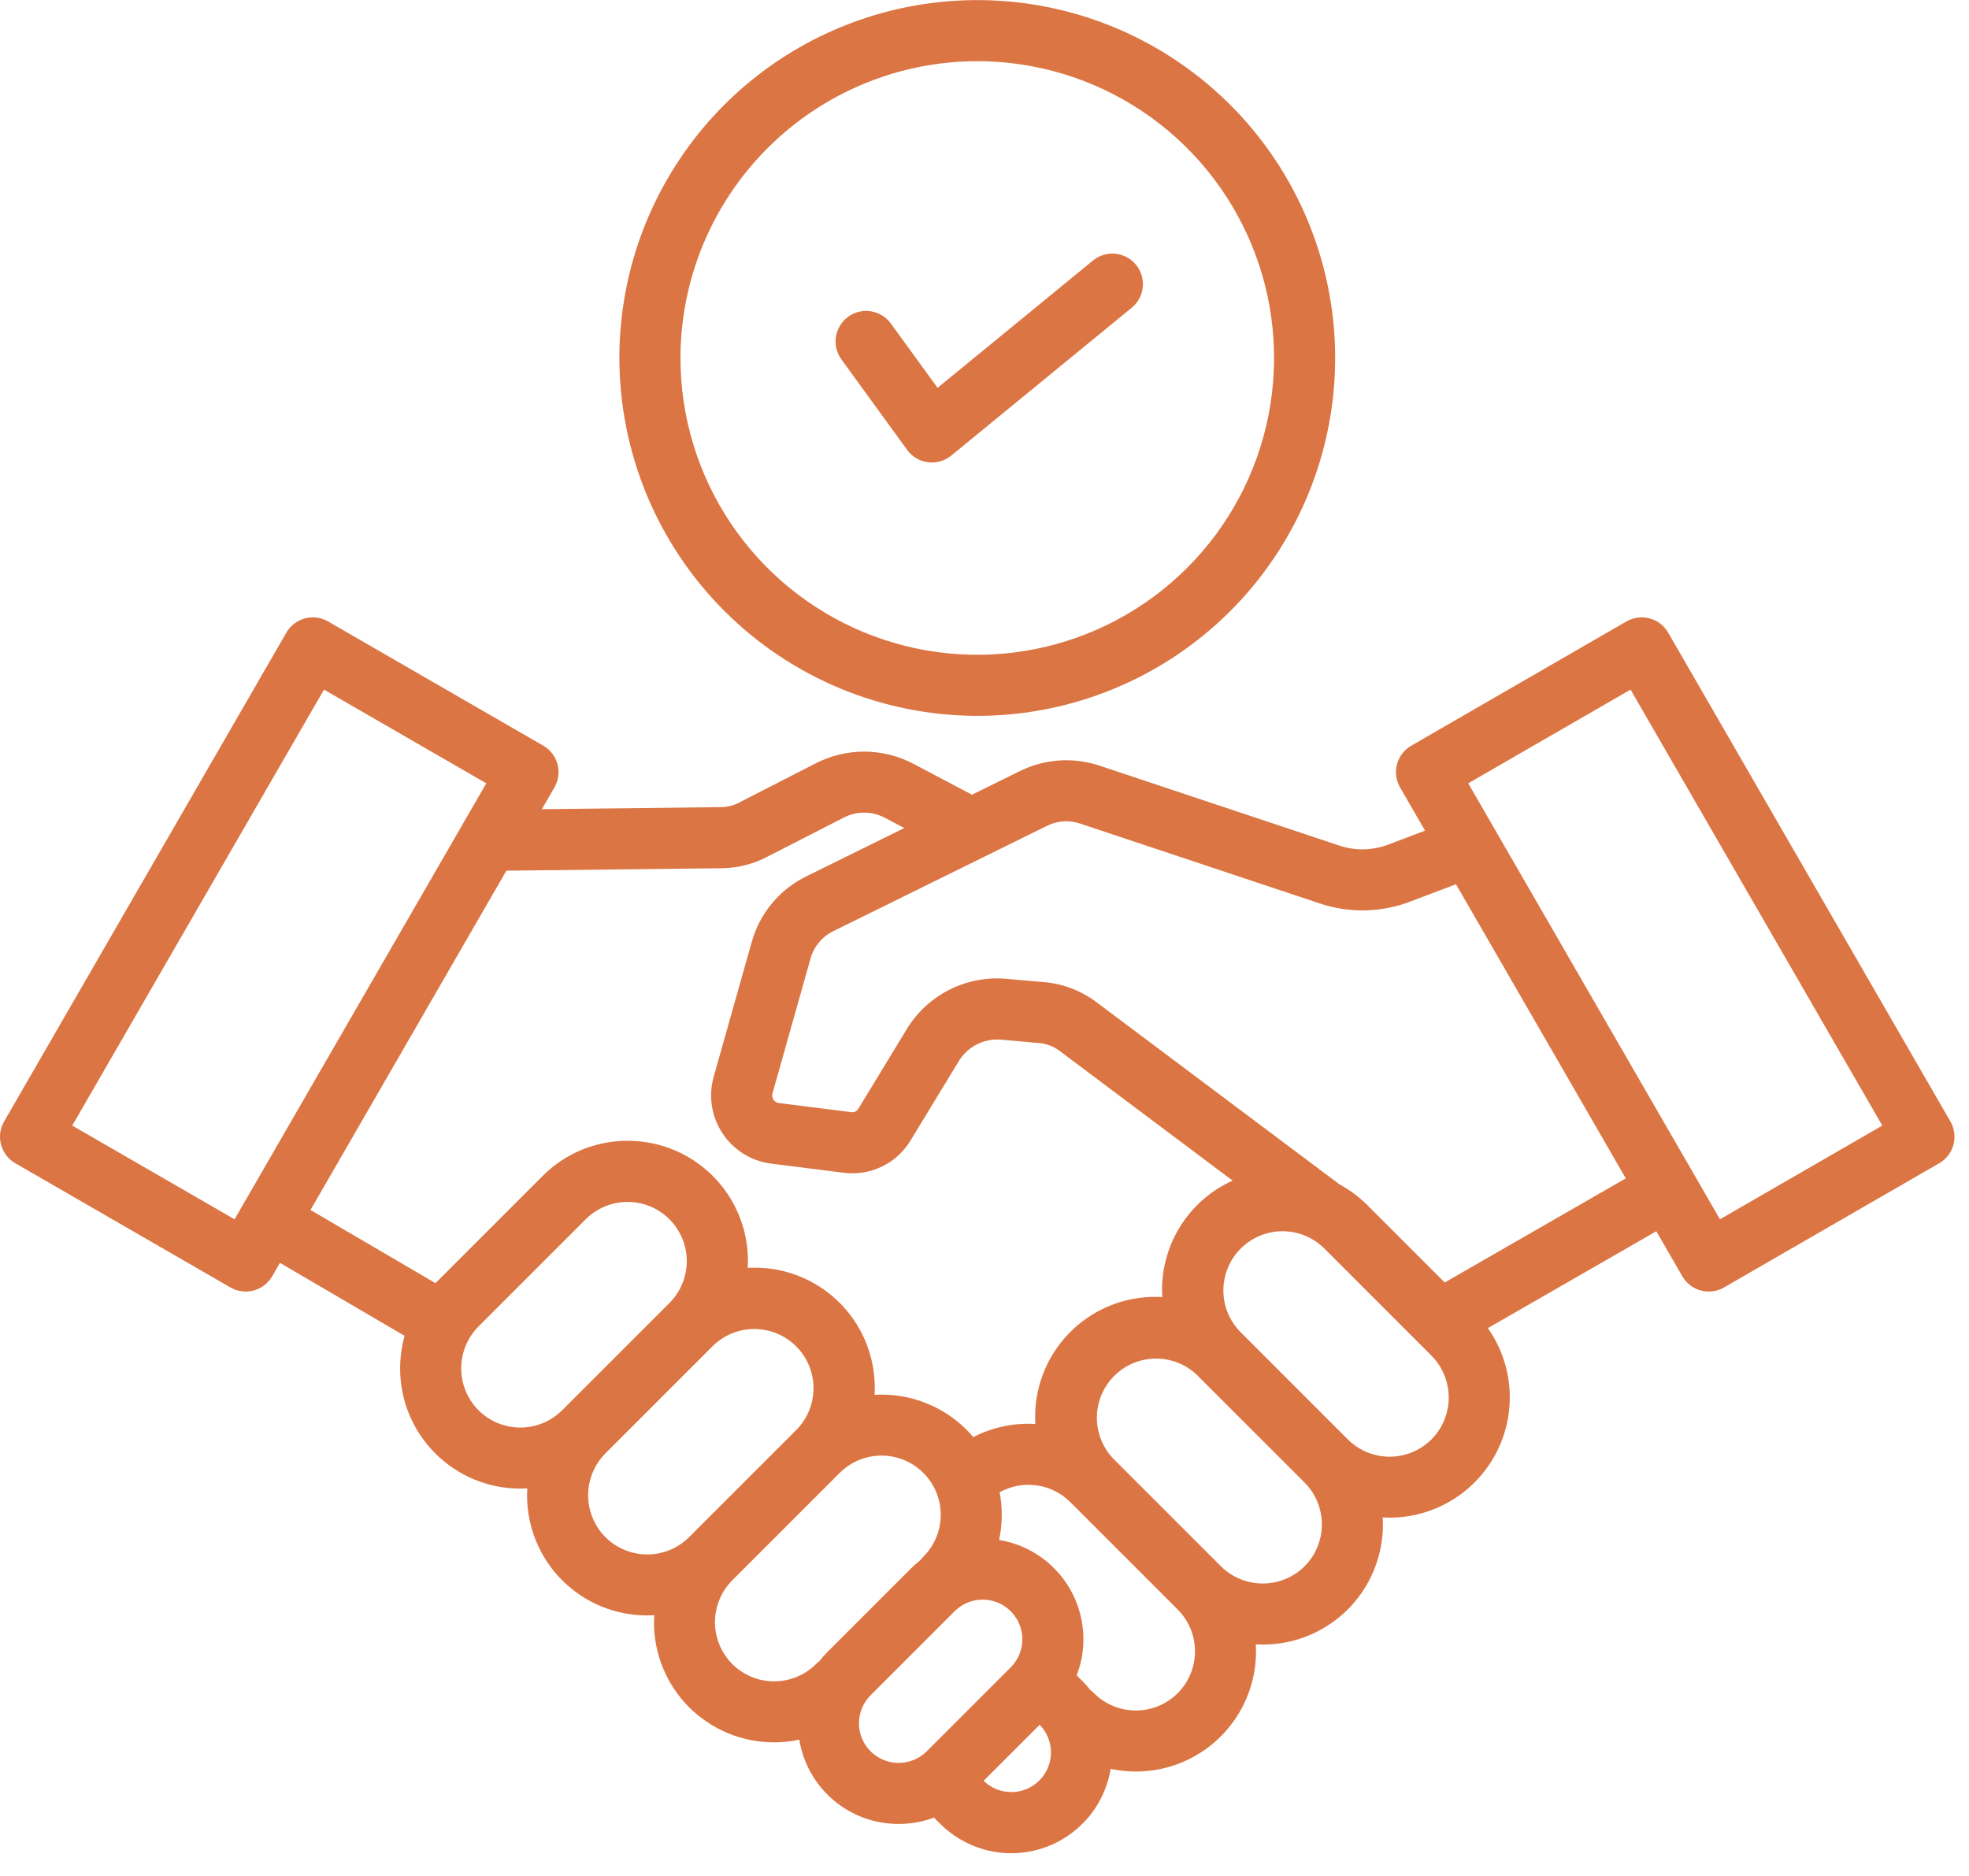 <?xml version="1.0" encoding="UTF-8"?>
<svg xmlns="http://www.w3.org/2000/svg" width="85" height="81" viewBox="0 0 85 81" fill="none">
  <path d="M0.659 50.217L9.95 55.581C10.1 55.667 10.265 55.723 10.437 55.746C10.609 55.768 10.783 55.757 10.95 55.712C11.118 55.667 11.274 55.59 11.412 55.484C11.549 55.379 11.664 55.247 11.751 55.097L12.085 54.518L17.466 57.668C17.339 58.125 17.274 58.598 17.274 59.073C17.272 59.755 17.404 60.43 17.665 61.06C17.925 61.691 18.308 62.263 18.791 62.744C19.272 63.227 19.845 63.609 20.475 63.87C21.105 64.13 21.78 64.264 22.462 64.263C22.562 64.263 22.662 64.259 22.762 64.253C22.757 64.352 22.753 64.451 22.753 64.551C22.752 65.233 22.885 65.908 23.145 66.538C23.405 67.168 23.787 67.741 24.269 68.223C24.751 68.705 25.324 69.087 25.954 69.347C26.584 69.607 27.259 69.74 27.941 69.739C28.041 69.739 28.141 69.735 28.241 69.73C28.235 69.829 28.232 69.93 28.232 70.03C28.23 70.712 28.363 71.387 28.623 72.017C28.884 72.647 29.265 73.22 29.747 73.702C30.23 74.184 30.802 74.566 31.432 74.826C32.062 75.086 32.737 75.219 33.419 75.218C33.784 75.218 34.148 75.18 34.505 75.104C34.671 76.121 35.194 77.046 35.979 77.712C36.765 78.379 37.763 78.744 38.793 78.741C39.314 78.742 39.831 78.649 40.32 78.468L40.582 78.729C41.147 79.295 41.857 79.694 42.634 79.882C43.411 80.07 44.225 80.041 44.987 79.796C45.748 79.551 46.427 79.101 46.949 78.496C47.471 77.89 47.816 77.152 47.946 76.363C48.303 76.439 48.666 76.477 49.031 76.478C49.738 76.479 50.438 76.335 51.088 76.055C51.737 75.776 52.322 75.366 52.807 74.852C53.293 74.338 53.668 73.73 53.909 73.065C54.151 72.401 54.254 71.694 54.212 70.988C54.311 70.994 54.41 70.997 54.51 70.997C55.217 70.998 55.917 70.855 56.566 70.576C57.216 70.296 57.801 69.887 58.287 69.373C58.772 68.859 59.147 68.251 59.388 67.587C59.63 66.922 59.733 66.215 59.691 65.509C59.789 65.515 59.888 65.518 59.989 65.518C60.939 65.517 61.872 65.256 62.684 64.761C63.496 64.267 64.156 63.559 64.594 62.715C65.031 61.871 65.229 60.923 65.164 59.974C65.1 59.026 64.777 58.113 64.229 57.336L71.502 53.154L72.624 55.097C72.799 55.4 73.087 55.621 73.425 55.712C73.762 55.802 74.122 55.755 74.425 55.58L83.716 50.217C84.019 50.042 84.24 49.754 84.33 49.416C84.421 49.078 84.373 48.718 84.198 48.416L72.013 27.311C71.838 27.008 71.55 26.787 71.213 26.696C70.875 26.606 70.515 26.653 70.212 26.828L60.922 32.192C60.619 32.367 60.398 32.655 60.307 32.993C60.217 33.33 60.264 33.69 60.439 33.993L61.517 35.859L59.977 36.443C59.27 36.725 58.484 36.741 57.767 36.487L47.498 33.064C46.928 32.869 46.325 32.79 45.724 32.831C45.123 32.872 44.536 33.032 43.998 33.303L41.955 34.31C41.936 34.299 41.917 34.286 41.897 34.276L39.463 32.99C38.807 32.639 38.075 32.453 37.331 32.448C36.587 32.444 35.853 32.621 35.193 32.964L31.943 34.629C31.697 34.766 31.42 34.84 31.138 34.844L23.392 34.933L23.935 33.992C24.11 33.69 24.157 33.33 24.067 32.992C23.977 32.654 23.756 32.367 23.453 32.192L14.162 26.828C13.86 26.653 13.5 26.606 13.162 26.696C12.825 26.787 12.537 27.008 12.362 27.311L0.177 48.416C0.002 48.718 -0.046 49.078 0.045 49.416C0.135 49.754 0.356 50.042 0.659 50.217ZM20.655 60.88C20.178 60.4 19.911 59.75 19.911 59.073C19.911 58.396 20.178 57.747 20.655 57.266L25.291 52.63C25.771 52.154 26.42 51.887 27.096 51.888C27.773 51.889 28.421 52.158 28.899 52.636C29.377 53.115 29.646 53.763 29.647 54.439C29.648 55.116 29.381 55.765 28.905 56.245L24.269 60.88C23.789 61.359 23.14 61.628 22.462 61.628C21.784 61.628 21.135 61.359 20.655 60.88ZM26.134 66.359C25.657 65.879 25.39 65.229 25.39 64.553C25.389 63.876 25.656 63.227 26.133 62.746L26.134 62.745L30.77 58.109C31.25 57.636 31.898 57.371 32.573 57.374C33.247 57.377 33.893 57.646 34.37 58.123C34.847 58.599 35.116 59.245 35.119 59.92C35.121 60.594 34.857 61.242 34.384 61.723L29.748 66.359C29.268 66.838 28.618 67.106 27.941 67.106C27.263 67.106 26.613 66.838 26.134 66.359ZM31.612 71.838C31.134 71.358 30.865 70.708 30.865 70.031C30.865 69.353 31.134 68.703 31.612 68.223L36.248 63.587C36.727 63.108 37.377 62.839 38.055 62.839C38.733 62.839 39.383 63.108 39.862 63.587C40.342 64.067 40.611 64.717 40.611 65.395C40.611 66.073 40.342 66.722 39.862 67.202C39.818 67.247 39.777 67.295 39.74 67.345C39.602 67.453 39.47 67.57 39.345 67.693L35.718 71.32C35.594 71.445 35.477 71.577 35.369 71.716C35.319 71.753 35.271 71.794 35.226 71.838C34.747 72.317 34.097 72.585 33.419 72.585C32.742 72.585 32.092 72.316 31.612 71.838ZM37.583 75.607C37.262 75.286 37.081 74.85 37.081 74.396C37.081 73.942 37.262 73.506 37.583 73.185L41.21 69.558C41.531 69.237 41.967 69.056 42.421 69.056C42.875 69.056 43.311 69.237 43.632 69.558C43.954 69.879 44.134 70.315 44.134 70.769C44.134 71.223 43.954 71.659 43.632 71.98L40.005 75.607C39.683 75.927 39.248 76.106 38.794 76.106C38.34 76.106 37.905 75.927 37.583 75.607ZM44.868 76.865C44.549 77.183 44.118 77.363 43.668 77.365C43.218 77.368 42.785 77.194 42.462 76.879L44.883 74.459C45.197 74.781 45.372 75.215 45.369 75.665C45.366 76.115 45.186 76.546 44.868 76.865ZM50.839 73.096C50.359 73.574 49.71 73.843 49.032 73.843C48.355 73.843 47.705 73.574 47.225 73.096C47.18 73.051 47.132 73.01 47.081 72.973C46.974 72.835 46.857 72.703 46.733 72.579L46.481 72.326C46.713 71.724 46.808 71.078 46.758 70.434C46.709 69.791 46.517 69.167 46.196 68.607C45.875 68.047 45.434 67.565 44.903 67.198C44.373 66.83 43.768 66.585 43.131 66.481C43.275 65.803 43.283 65.103 43.154 64.422C43.64 64.152 44.2 64.047 44.749 64.124C45.3 64.2 45.81 64.454 46.203 64.846L50.839 69.482C51.318 69.961 51.587 70.611 51.587 71.289C51.587 71.966 51.318 72.616 50.839 73.096ZM56.318 67.617C55.837 68.094 55.188 68.361 54.511 68.361C53.834 68.361 53.185 68.094 52.704 67.617L48.068 62.981C47.603 62.499 47.345 61.854 47.351 61.184C47.357 60.514 47.625 59.874 48.099 59.4C48.572 58.926 49.212 58.657 49.882 58.651C50.552 58.644 51.197 58.901 51.68 59.366V59.367L56.316 64.002C56.794 64.482 57.064 65.132 57.064 65.809C57.064 66.487 56.796 67.137 56.317 67.617H56.318ZM61.796 62.139C61.317 62.617 60.667 62.886 59.989 62.886C59.312 62.886 58.662 62.617 58.183 62.139L53.546 57.502C53.073 57.022 52.809 56.374 52.812 55.699C52.814 55.025 53.083 54.379 53.56 53.902C54.037 53.425 54.683 53.156 55.358 53.153C56.032 53.151 56.68 53.415 57.16 53.888L61.796 58.525C62.272 59.006 62.54 59.655 62.54 60.332C62.54 61.009 62.272 61.659 61.796 62.139L61.796 62.139ZM70.39 29.771L81.257 48.592L74.249 52.638L63.382 33.816L70.39 29.771ZM45.164 35.668C45.393 35.548 45.645 35.477 45.903 35.459C46.161 35.442 46.42 35.478 46.664 35.566L56.933 38.989C58.227 39.433 59.636 39.404 60.911 38.909L62.853 38.173L70.184 50.871L62.367 55.366L59.024 52.024C58.67 51.67 58.267 51.369 57.827 51.131L47.317 43.252C46.649 42.752 45.851 42.455 45.019 42.395L43.475 42.259C42.61 42.176 41.74 42.341 40.966 42.736C40.192 43.132 39.548 43.739 39.108 44.489L37.061 47.855C37.031 47.912 36.983 47.958 36.925 47.986C36.867 48.014 36.801 48.023 36.738 48.011L33.624 47.619C33.577 47.613 33.531 47.597 33.491 47.572C33.451 47.547 33.416 47.513 33.39 47.474C33.364 47.434 33.347 47.389 33.339 47.343C33.332 47.296 33.335 47.248 33.348 47.202L34.979 41.418C35.048 41.148 35.177 40.898 35.355 40.684C35.533 40.47 35.756 40.298 36.008 40.181L45.164 35.668ZM31.168 37.481C31.858 37.473 32.536 37.3 33.146 36.975L36.395 35.311C36.678 35.159 36.994 35.08 37.315 35.082C37.636 35.084 37.952 35.167 38.232 35.322L39.038 35.747L34.842 37.816C34.257 38.096 33.74 38.499 33.326 38.997C32.912 39.495 32.61 40.077 32.441 40.702L30.809 46.486C30.693 46.897 30.668 47.328 30.733 47.75C30.799 48.172 30.956 48.575 31.192 48.93C31.427 49.286 31.737 49.587 32.1 49.812C32.463 50.037 32.87 50.181 33.294 50.235L36.408 50.627C36.976 50.703 37.554 50.611 38.071 50.362C38.587 50.113 39.019 49.718 39.313 49.226L41.36 45.86C41.546 45.533 41.823 45.267 42.157 45.094C42.491 44.921 42.868 44.849 43.243 44.886L44.787 45.022C45.13 45.039 45.459 45.157 45.734 45.362L53.21 50.967C52.301 51.378 51.529 52.043 50.989 52.882C50.449 53.721 50.162 54.699 50.164 55.697C50.164 55.797 50.168 55.896 50.174 55.995C49.468 55.953 48.761 56.056 48.096 56.297C47.432 56.539 46.824 56.913 46.31 57.399C45.796 57.884 45.386 58.469 45.107 59.119C44.828 59.769 44.684 60.468 44.686 61.175C44.686 61.275 44.69 61.374 44.695 61.474C43.767 61.419 42.842 61.615 42.015 62.04C41.923 61.932 41.828 61.825 41.726 61.724C41.209 61.206 40.587 60.804 39.902 60.544C39.218 60.284 38.486 60.172 37.755 60.215C37.76 60.117 37.764 60.018 37.764 59.917C37.765 59.21 37.622 58.511 37.343 57.861C37.064 57.212 36.655 56.626 36.141 56.14C35.627 55.655 35.02 55.28 34.355 55.038C33.691 54.796 32.984 54.693 32.279 54.735C32.32 54.029 32.217 53.323 31.976 52.658C31.734 51.994 31.359 51.386 30.874 50.873C30.389 50.359 29.803 49.95 29.154 49.67C28.505 49.391 27.805 49.248 27.098 49.249C26.416 49.246 25.741 49.379 25.11 49.639C24.48 49.9 23.908 50.282 23.427 50.765L18.799 55.394L13.404 52.235L21.86 37.588L31.168 37.481ZM13.986 29.771L20.993 33.816L10.126 52.638L3.119 48.592L13.986 29.771ZM42.187 30.904C45.243 30.904 48.23 29.998 50.771 28.3C53.312 26.602 55.292 24.19 56.461 21.366C57.631 18.544 57.937 15.437 57.34 12.44C56.744 9.443 55.273 6.69 53.112 4.53C50.952 2.369 48.199 0.897 45.202 0.301C42.205 -0.295 39.098 0.011 36.275 1.18C33.452 2.35 31.039 4.33 29.342 6.871C27.644 9.411 26.738 12.398 26.738 15.454C26.743 19.55 28.372 23.477 31.268 26.373C34.164 29.27 38.091 30.899 42.187 30.904ZM42.187 2.641C44.722 2.641 47.199 3.393 49.306 4.801C51.413 6.209 53.055 8.21 54.025 10.551C54.995 12.892 55.249 15.469 54.754 17.954C54.26 20.439 53.04 22.723 51.248 24.515C49.456 26.306 47.173 27.527 44.687 28.021C42.202 28.516 39.626 28.262 37.284 27.292C34.943 26.322 32.942 24.68 31.534 22.573C30.126 20.466 29.375 17.988 29.375 15.454C29.378 12.057 30.73 8.8 33.132 6.398C35.534 3.996 38.79 2.645 42.187 2.641V2.641ZM36.323 15.516C36.117 15.233 36.032 14.88 36.087 14.535C36.142 14.19 36.331 13.88 36.614 13.675C36.897 13.469 37.25 13.384 37.595 13.439C37.941 13.493 38.25 13.683 38.456 13.966L40.474 16.743L47.191 11.24C47.462 11.021 47.808 10.918 48.155 10.954C48.501 10.99 48.819 11.161 49.04 11.43C49.261 11.699 49.366 12.045 49.332 12.392C49.299 12.738 49.13 13.058 48.862 13.28L41.064 19.668C40.925 19.782 40.764 19.866 40.592 19.916C40.419 19.965 40.238 19.979 40.06 19.956C39.882 19.933 39.71 19.874 39.556 19.782C39.401 19.691 39.267 19.569 39.162 19.423L36.323 15.516Z" fill="#DC7544"></path>
</svg>
